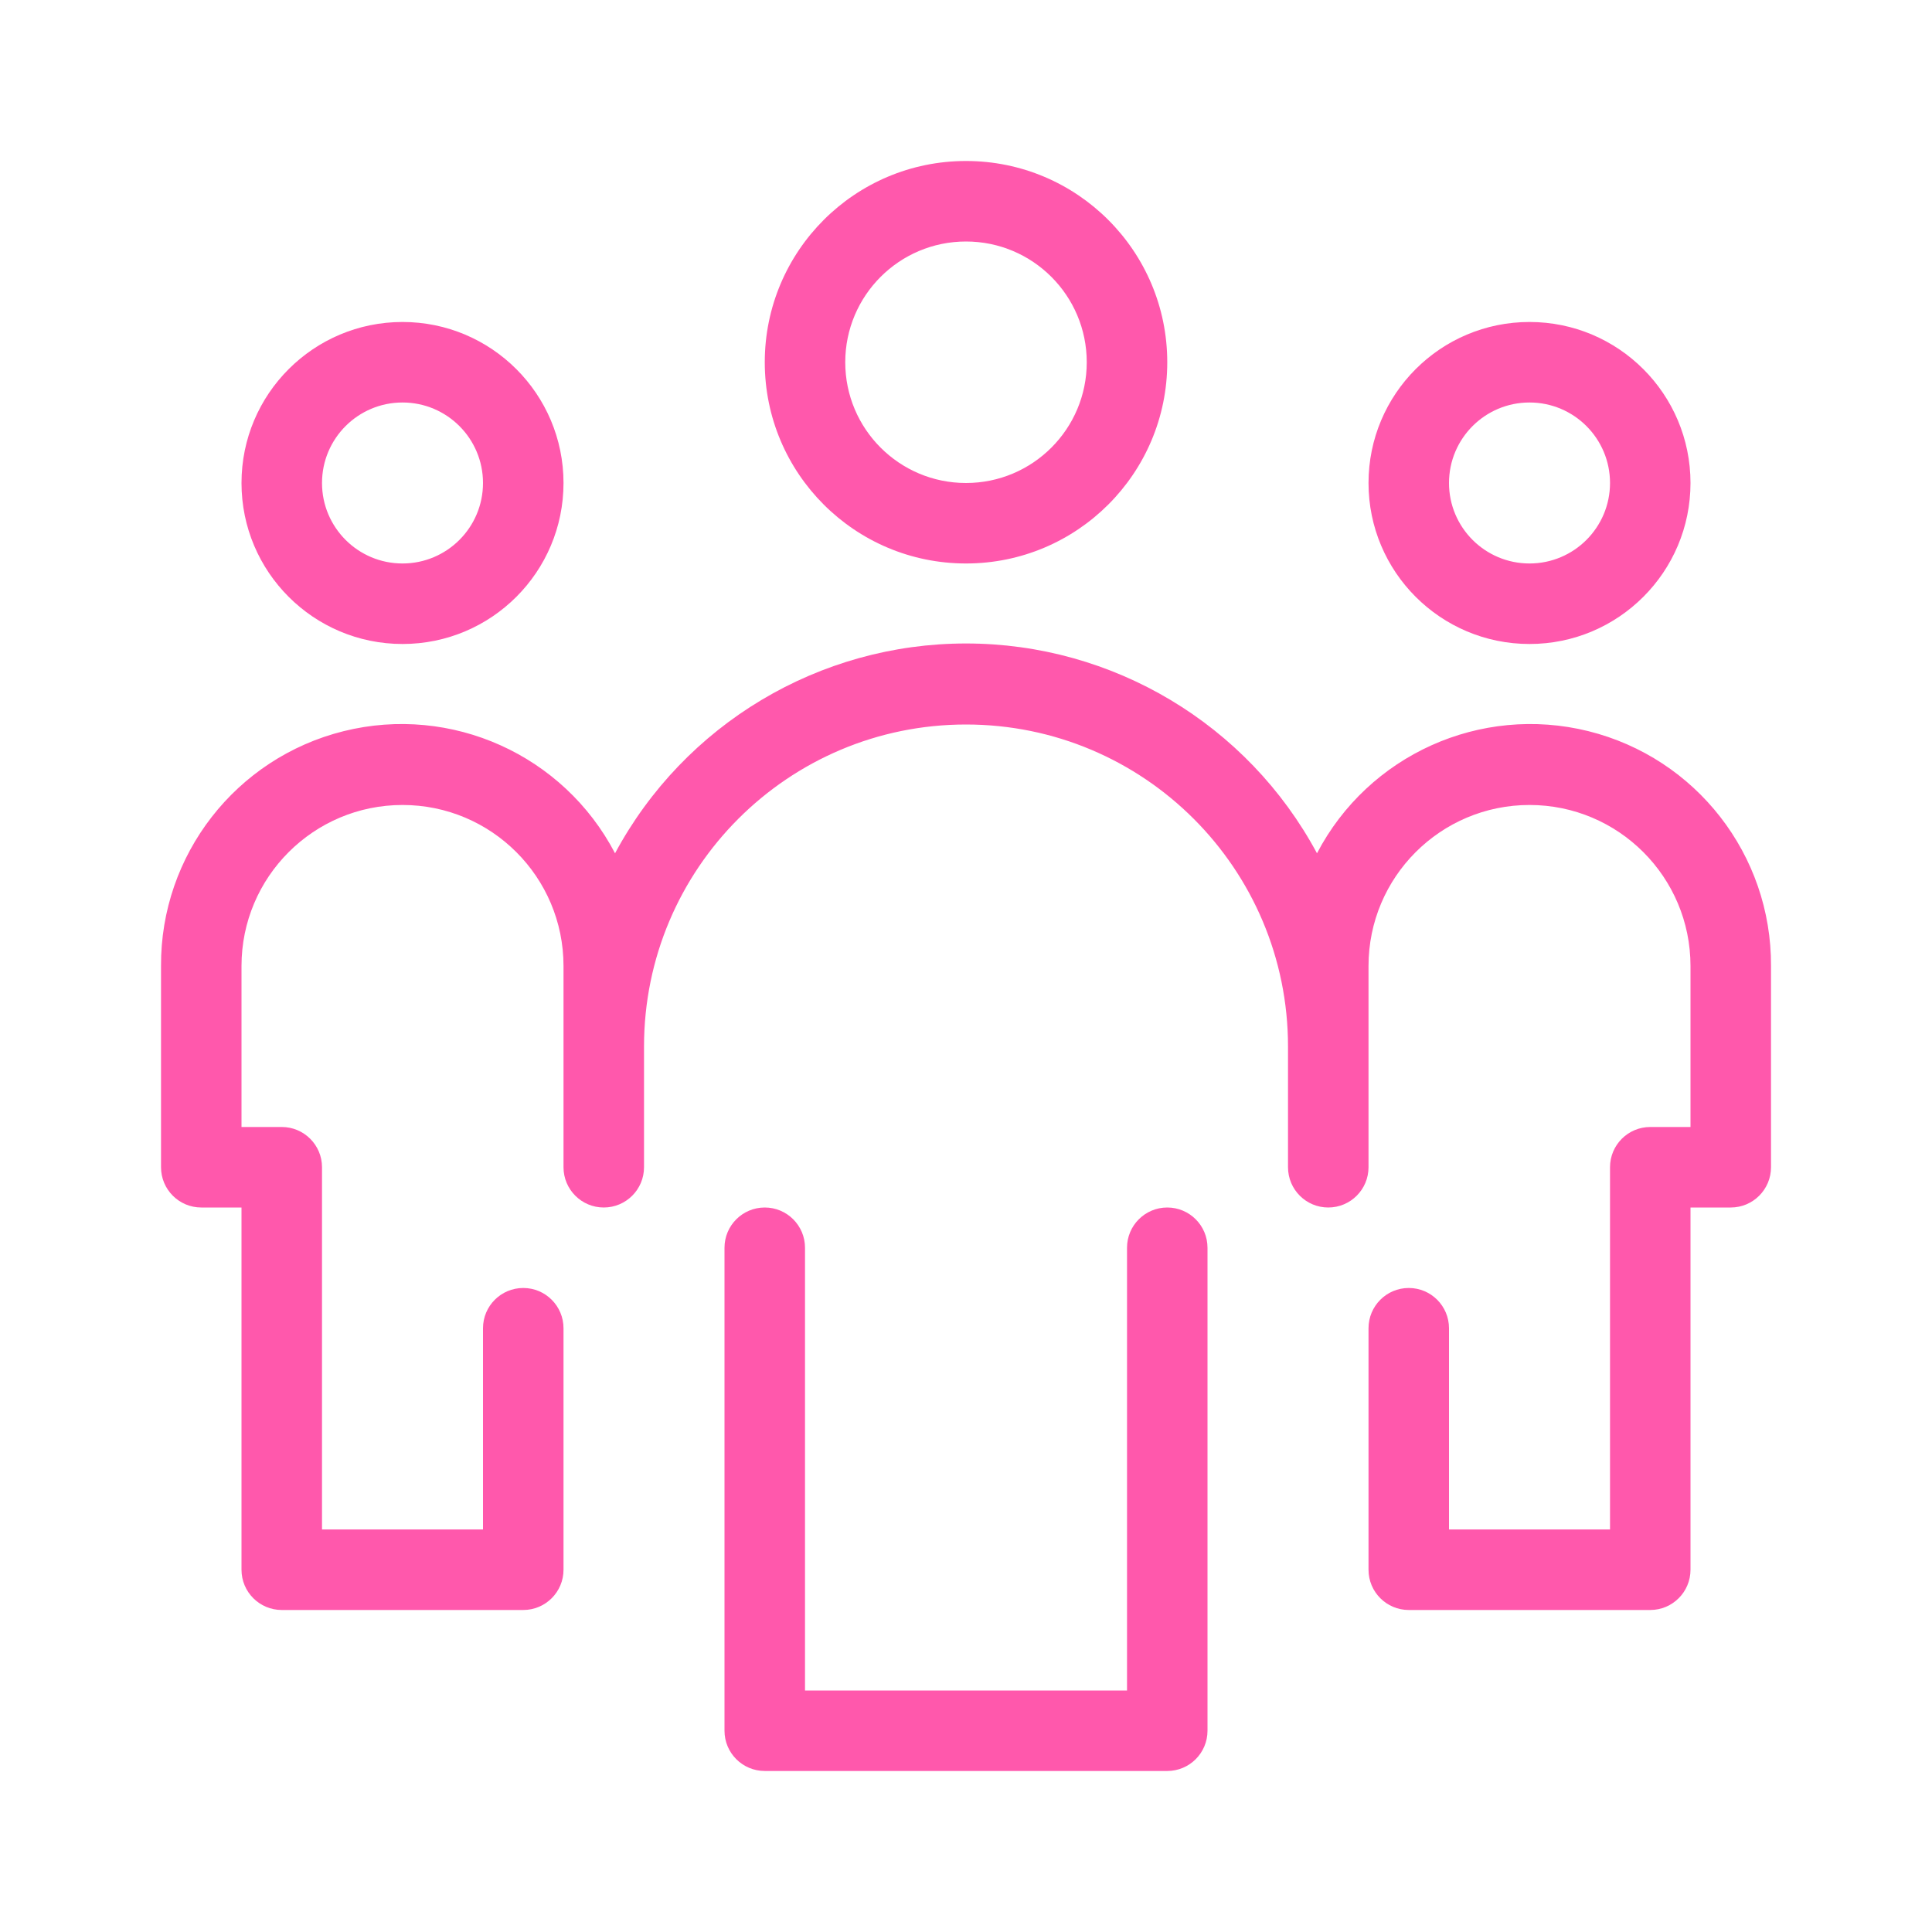 <svg width="64" height="64" viewBox="0 0 64 64" fill="none" xmlns="http://www.w3.org/2000/svg">
<path fill-rule="evenodd" clip-rule="evenodd" d="M32 18.666C35.682 18.666 38.667 15.682 38.667 12C38.667 8.318 35.682 5.333 32 5.333C28.318 5.333 25.334 8.318 25.334 12C25.334 15.682 28.318 18.666 32 18.666ZM56 16C56 18.945 53.612 21.333 50.667 21.333C47.721 21.333 45.334 18.945 45.334 16C45.334 13.054 47.721 10.666 50.667 10.666C53.612 10.666 56 13.054 56 16ZM53.334 16C53.334 14.527 52.14 13.333 50.667 13.333C49.194 13.333 48 14.527 48 16C48 17.472 49.194 18.666 50.667 18.666C52.14 18.666 53.334 17.472 53.334 16ZM58.667 32V38.666C58.667 39.403 58.07 40 57.334 40H56V52C56 52.736 55.403 53.333 54.667 53.333H46.667C45.931 53.333 45.334 52.736 45.334 52V44C45.334 43.263 45.931 42.666 46.667 42.666C47.403 42.666 48 43.263 48 44V50.666H53.334V38.666C53.334 37.93 53.931 37.333 54.667 37.333H56V32C56 29.054 53.612 26.666 50.667 26.666C47.721 26.666 45.334 29.054 45.334 32V38.666C45.334 39.403 44.737 40 44 40C43.264 40 42.667 39.403 42.667 38.666V34.666C42.667 28.775 37.891 24 32 24C26.109 24 21.334 28.775 21.334 34.666V38.666C21.334 39.403 20.737 40 20 40C19.264 40 18.667 39.403 18.667 38.666V32C18.667 29.054 16.279 26.666 13.334 26.666C10.388 26.666 8 29.054 8 32V37.333H9.334C10.07 37.333 10.667 37.93 10.667 38.666V50.666H16V44C16 43.263 16.597 42.666 17.334 42.666C18.07 42.666 18.667 43.263 18.667 44V52C18.667 52.736 18.07 53.333 17.334 53.333H9.334C8.597 53.333 8 52.736 8 52V40H6.667C5.931 40 5.334 39.403 5.334 38.666V32C5.315 28.321 7.815 25.107 11.386 24.22C14.957 23.334 18.67 25.006 20.374 28.266C22.674 23.986 27.141 21.316 32 21.316C36.86 21.316 41.326 23.986 43.627 28.266C45.331 25.006 49.044 23.334 52.615 24.22C56.185 25.107 58.686 28.321 58.667 32ZM18.667 16C18.667 18.945 16.279 21.333 13.334 21.333C10.388 21.333 8 18.945 8 16C8 13.054 10.388 10.666 13.334 10.666C16.279 10.666 18.667 13.054 18.667 16ZM13.334 13.333C14.806 13.333 16 14.527 16 16C16 17.472 14.806 18.666 13.334 18.666C11.861 18.666 10.667 17.472 10.667 16C10.667 14.527 11.861 13.333 13.334 13.333ZM40 57.333V41.333C40 40.597 39.403 40 38.667 40C37.931 40 37.334 40.597 37.334 41.333V56H26.667V41.333C26.667 40.597 26.07 40 25.334 40C24.597 40 24 40.597 24 41.333V57.333C24 58.069 24.597 58.666 25.334 58.666H38.667C39.403 58.666 40 58.069 40 57.333ZM36 12C36 9.791 34.209 8 32 8C29.791 8 28 9.791 28 12C28 14.209 29.791 16 32 16C34.209 16 36 14.209 36 12Z" fill="#FF58AC"/>
</svg>

